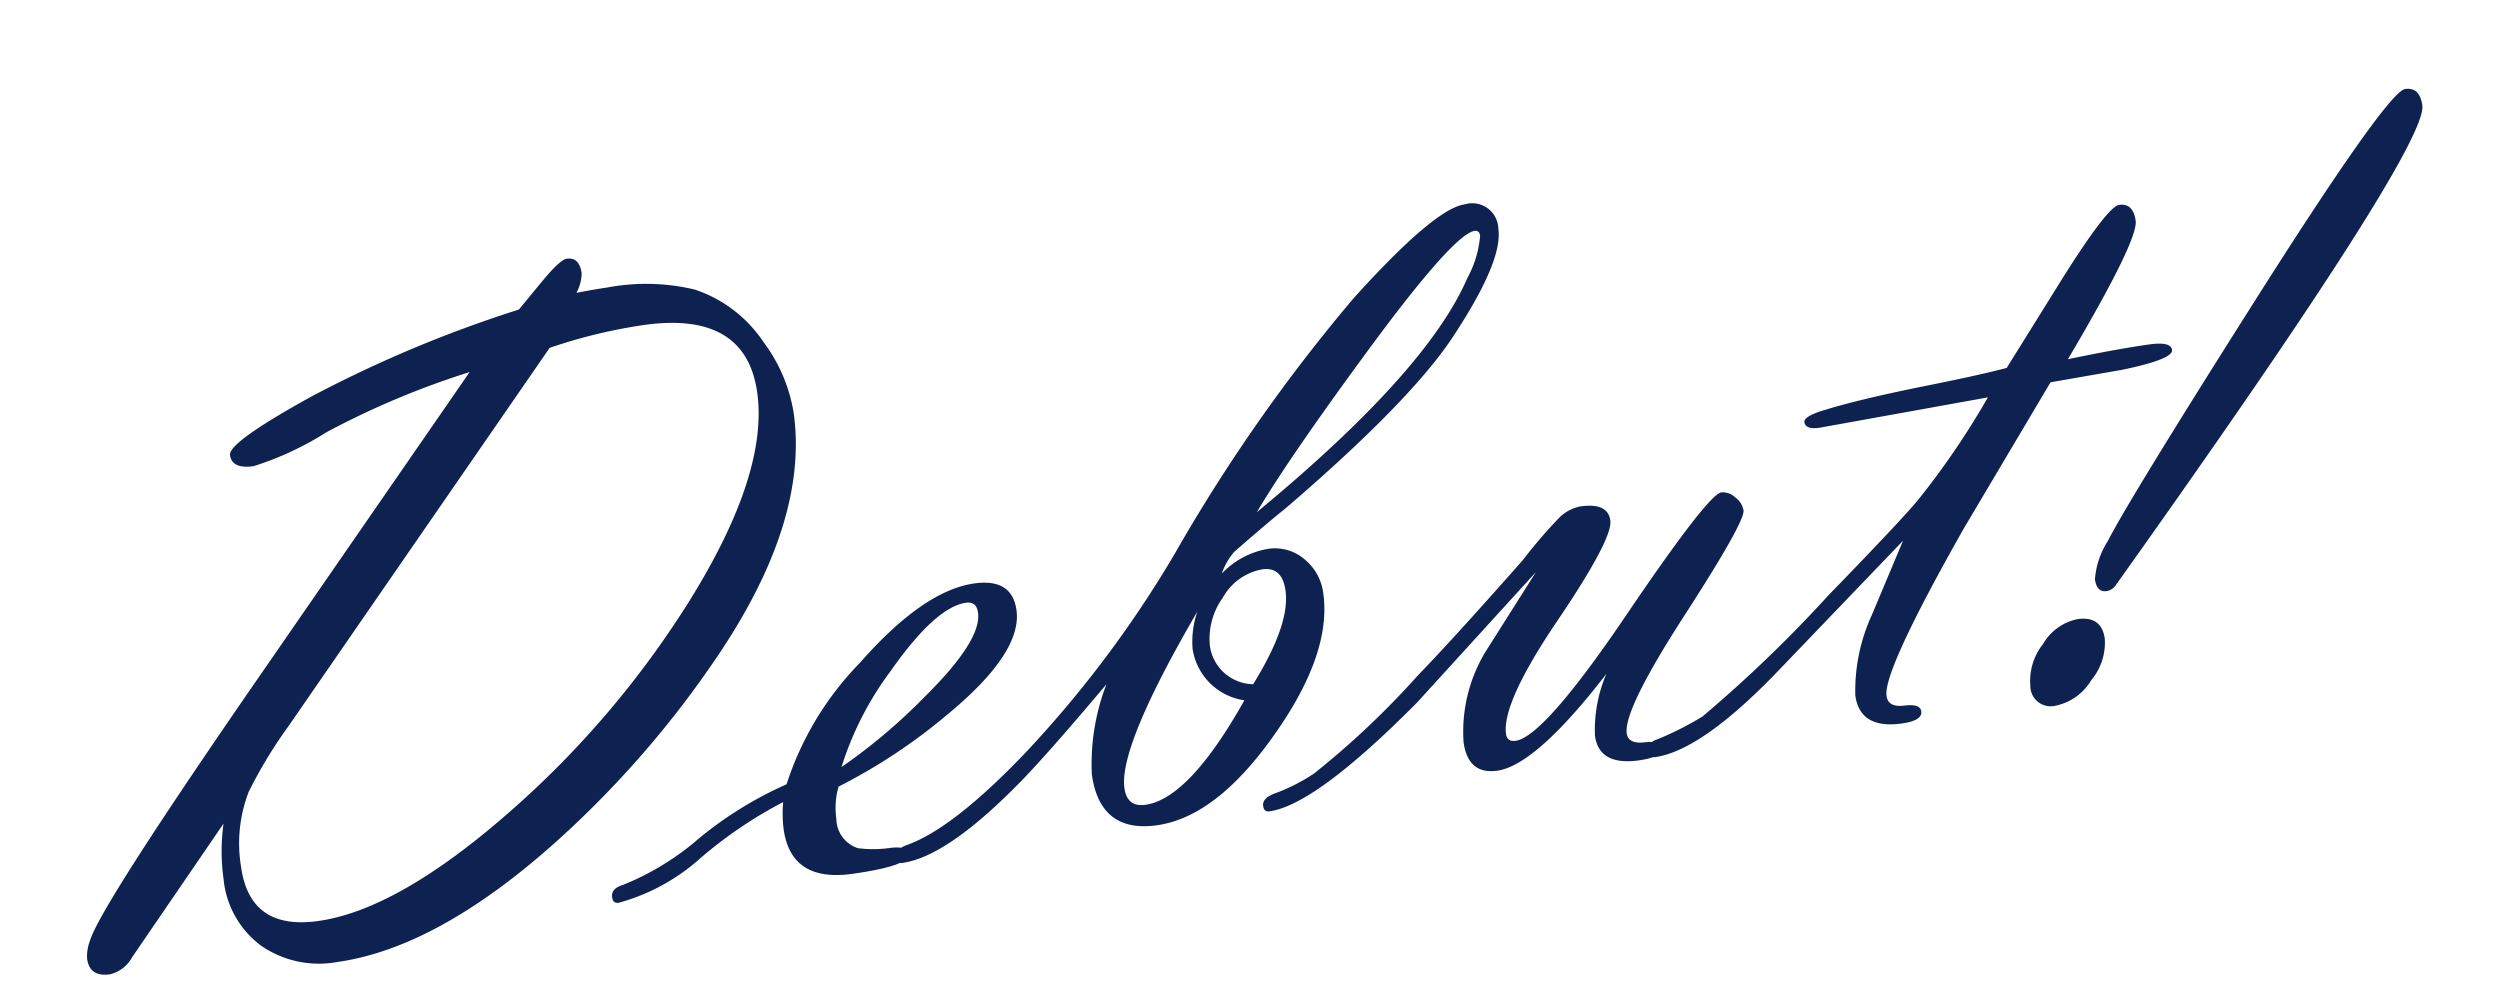 <svg xmlns="http://www.w3.org/2000/svg" width="133.732" height="53.301" viewBox="0 0 133.732 53.301">
  <path id="debut" d="M-25.67-32.627q1.041-.051,1.676-.051a11.186,11.186,0,0,1,4.621.762,7.133,7.133,0,0,1,3.25,3.3,8.6,8.6,0,0,1,1.066,3.961q0,5.814-5.789,12.264A53.578,53.578,0,0,1-30.977-3.605q-6.982,4.646-12.34,4.646a5.446,5.446,0,0,1-3.91-1.422,5.036,5.036,0,0,1-1.5-3.834,10.7,10.7,0,0,1,.409-2.92l-5.839,6.4a1.822,1.822,0,0,1-1.3.736q-1.093,0-1.093-.99a2.354,2.354,0,0,1,.3-.965q.813-1.752,11.353-13.178l12.978-14.092a44.57,44.57,0,0,0-8.027,2.12,16.681,16.681,0,0,1-4.116,1.257q-1.168,0-1.168-.762,0-.686,4.725-2.488a67.068,67.068,0,0,1,11.66-3.072l1.469-1.346q1.089-.99,1.444-.99.684,0,.684.889A2.291,2.291,0,0,1-25.67-32.627ZM-27.5-29.91l-16.655,18.1a24.635,24.635,0,0,0-2.589,3.174A7.649,7.649,0,0,0-47.709-4.7q0,3.428,3.682,3.428,4.316,0,10.969-4.367a50.761,50.761,0,0,0,11.121-9.877q5.1-6.119,5.1-10.486,0-4.418-5.509-4.418A28.092,28.092,0,0,0-27.5-29.91Zm8.988,25.8a23.23,23.23,0,0,0-4.773,2.336A10.838,10.838,0,0,1-27.98,0q-.3,0-.3-.34,0-.47.66-.574a14.357,14.357,0,0,0,4.367-1.893,20.221,20.221,0,0,1,5.053-2.22,16.628,16.628,0,0,1,4.824-5.916Q-9.5-14.27-6.754-14.27q2.031,0,2.031,1.727,0,2.26-4.291,4.926a30.417,30.417,0,0,1-6.449,3.1,4.146,4.146,0,0,0-.355,1.689,1.671,1.671,0,0,0,.92,1.715,6.351,6.351,0,0,0,1.739.227q.92.026.92.442,0,.65-3.135.65-3.314,0-3.314-2.869A6.609,6.609,0,0,1-18.51-4.113Zm3.352-1.422a30.609,30.609,0,0,0,4.926-3.1Q-6.779-11.2-6.779-12.7q0-.609-.559-.609-1.65,0-4.494,3.047A17.06,17.06,0,0,0-15.158-5.535ZM6.424-12.949a4.429,4.429,0,0,1,2.615-.965,2.434,2.434,0,0,1,1.866.813,2.783,2.783,0,0,1,.749,1.955q0,3.25-3.631,7.109Q4.342-.1,1.117-.1q-3.072,0-3.072-3.174A11.832,11.832,0,0,1-.508-7.947Q-4.443-4.418-6.043-3.225-10.283,0-12.645,0a.273.273,0,0,1-.3-.313q0-.47.66-.6,2.59-.533,7.008-4.034a59.823,59.823,0,0,0,9.344-9.387,90.932,90.932,0,0,1,11.4-12.228Q20.414-30.7,22.039-30.7a1.4,1.4,0,0,1,1.6,1.573q0,1.725-3.225,5.378-2.742,3.095-10.156,7.839Q9.217-15.3,7.236-14A3.558,3.558,0,0,0,6.424-12.949Zm16.2-15.971q0-.3-.254-.3-1.168,0-6.932,5.941-4.672,4.8-6.7,7.338,10.055-6.17,12.9-10.842A5.69,5.69,0,0,0,22.623-28.92ZM7.262-6.855Q9.674-9.75,9.674-11.578q0-1.295-1.073-1.295a3.028,3.028,0,0,0-2.3,1.206A3.762,3.762,0,0,0,5.256-9.191,2.379,2.379,0,0,0,7.262-6.855Zm-.584.787a3.277,3.277,0,0,1-2.361-3.1,4.933,4.933,0,0,1,.533-1.955Q-.33-4.545-.33-2.311q0,1.041.99,1.041Q3.021-1.27,6.678-6.068ZM26.051-4.773q-4.418,4.316-6.5,4.316-1.574,0-1.574-1.752A8.247,8.247,0,0,1,19.8-6.83l3.275-3.859L15.818-4.672Q9.674,0,7.186,0q-.3,0-.3-.33,0-.432.736-.584a9.821,9.821,0,0,0,2.209-.762,45.442,45.442,0,0,0,6.221-4.418q2.184-1.7,6.424-5.332a26.671,26.671,0,0,1,2.285-2.006,2.208,2.208,0,0,1,1.168-.406q1.473,0,1.473.965,0,.99-3.555,4.926T20.287-2.336q0,.432.457.432,1.523,0,6.779-5.814t5.967-5.814a.972.972,0,0,1,.7.368,1.1,1.1,0,0,1,.343.749q0,.609-3.923,5.142t-3.923,5.8q0,.584.863.609t.863.432q0,.482-1.279.482-2.149,0-2.149-1.625A7.569,7.569,0,0,1,26.051-4.773ZM48.318-16.58l-9.141.355q-.762,0-.762-.406,0-.33,1.244-.508,1.752-.279,4.926-.482,3.529-.2,4.951-.381l3.631-4.342Q56.088-25.8,56.7-25.8q.762,0,.762.965,0,1.041-4.621,6.83,2.666-.178,4.418-.178,1.168,0,1.168.457,0,.508-2.818.686l-3.859.127L46.084-9.837q-5.357,6.971-5.357,8.315,0,.634.863.646t.863.43q0,.5-1.117.5-2.26,0-2.26-1.828a9.716,9.716,0,0,1,1.473-4.139l2.209-3.707L35.242-3.707Q30.545,0,28.006,0q-.3,0-.3-.34a.572.572,0,0,1,.508-.574A16.876,16.876,0,0,0,30.824-1.8a71.527,71.527,0,0,0,7.566-5.476q4.342-3.371,5.459-4.385A42.647,42.647,0,0,0,48.318-16.58Zm4.85,11.146q-.533,0-.533-.711a4.395,4.395,0,0,1,.965-1.93q1.447-2.057,9.318-11.324,8.836-10.41,9.8-10.41.787,0,.787.99,0,2.234-19.779,23.105A.747.747,0,0,1,53.168-5.434ZM49.639.254A1.089,1.089,0,0,1,48.42-.99,3.164,3.164,0,0,1,49.4-3.1a2.778,2.778,0,0,1,2.019-1.066q1.295,0,1.295,1.244A3.12,3.12,0,0,1,51.683-.825,2.9,2.9,0,0,1,49.639.254Z" transform="translate(60.797 44.4) rotate(-8)" fill="#0e2252"/>
</svg>
